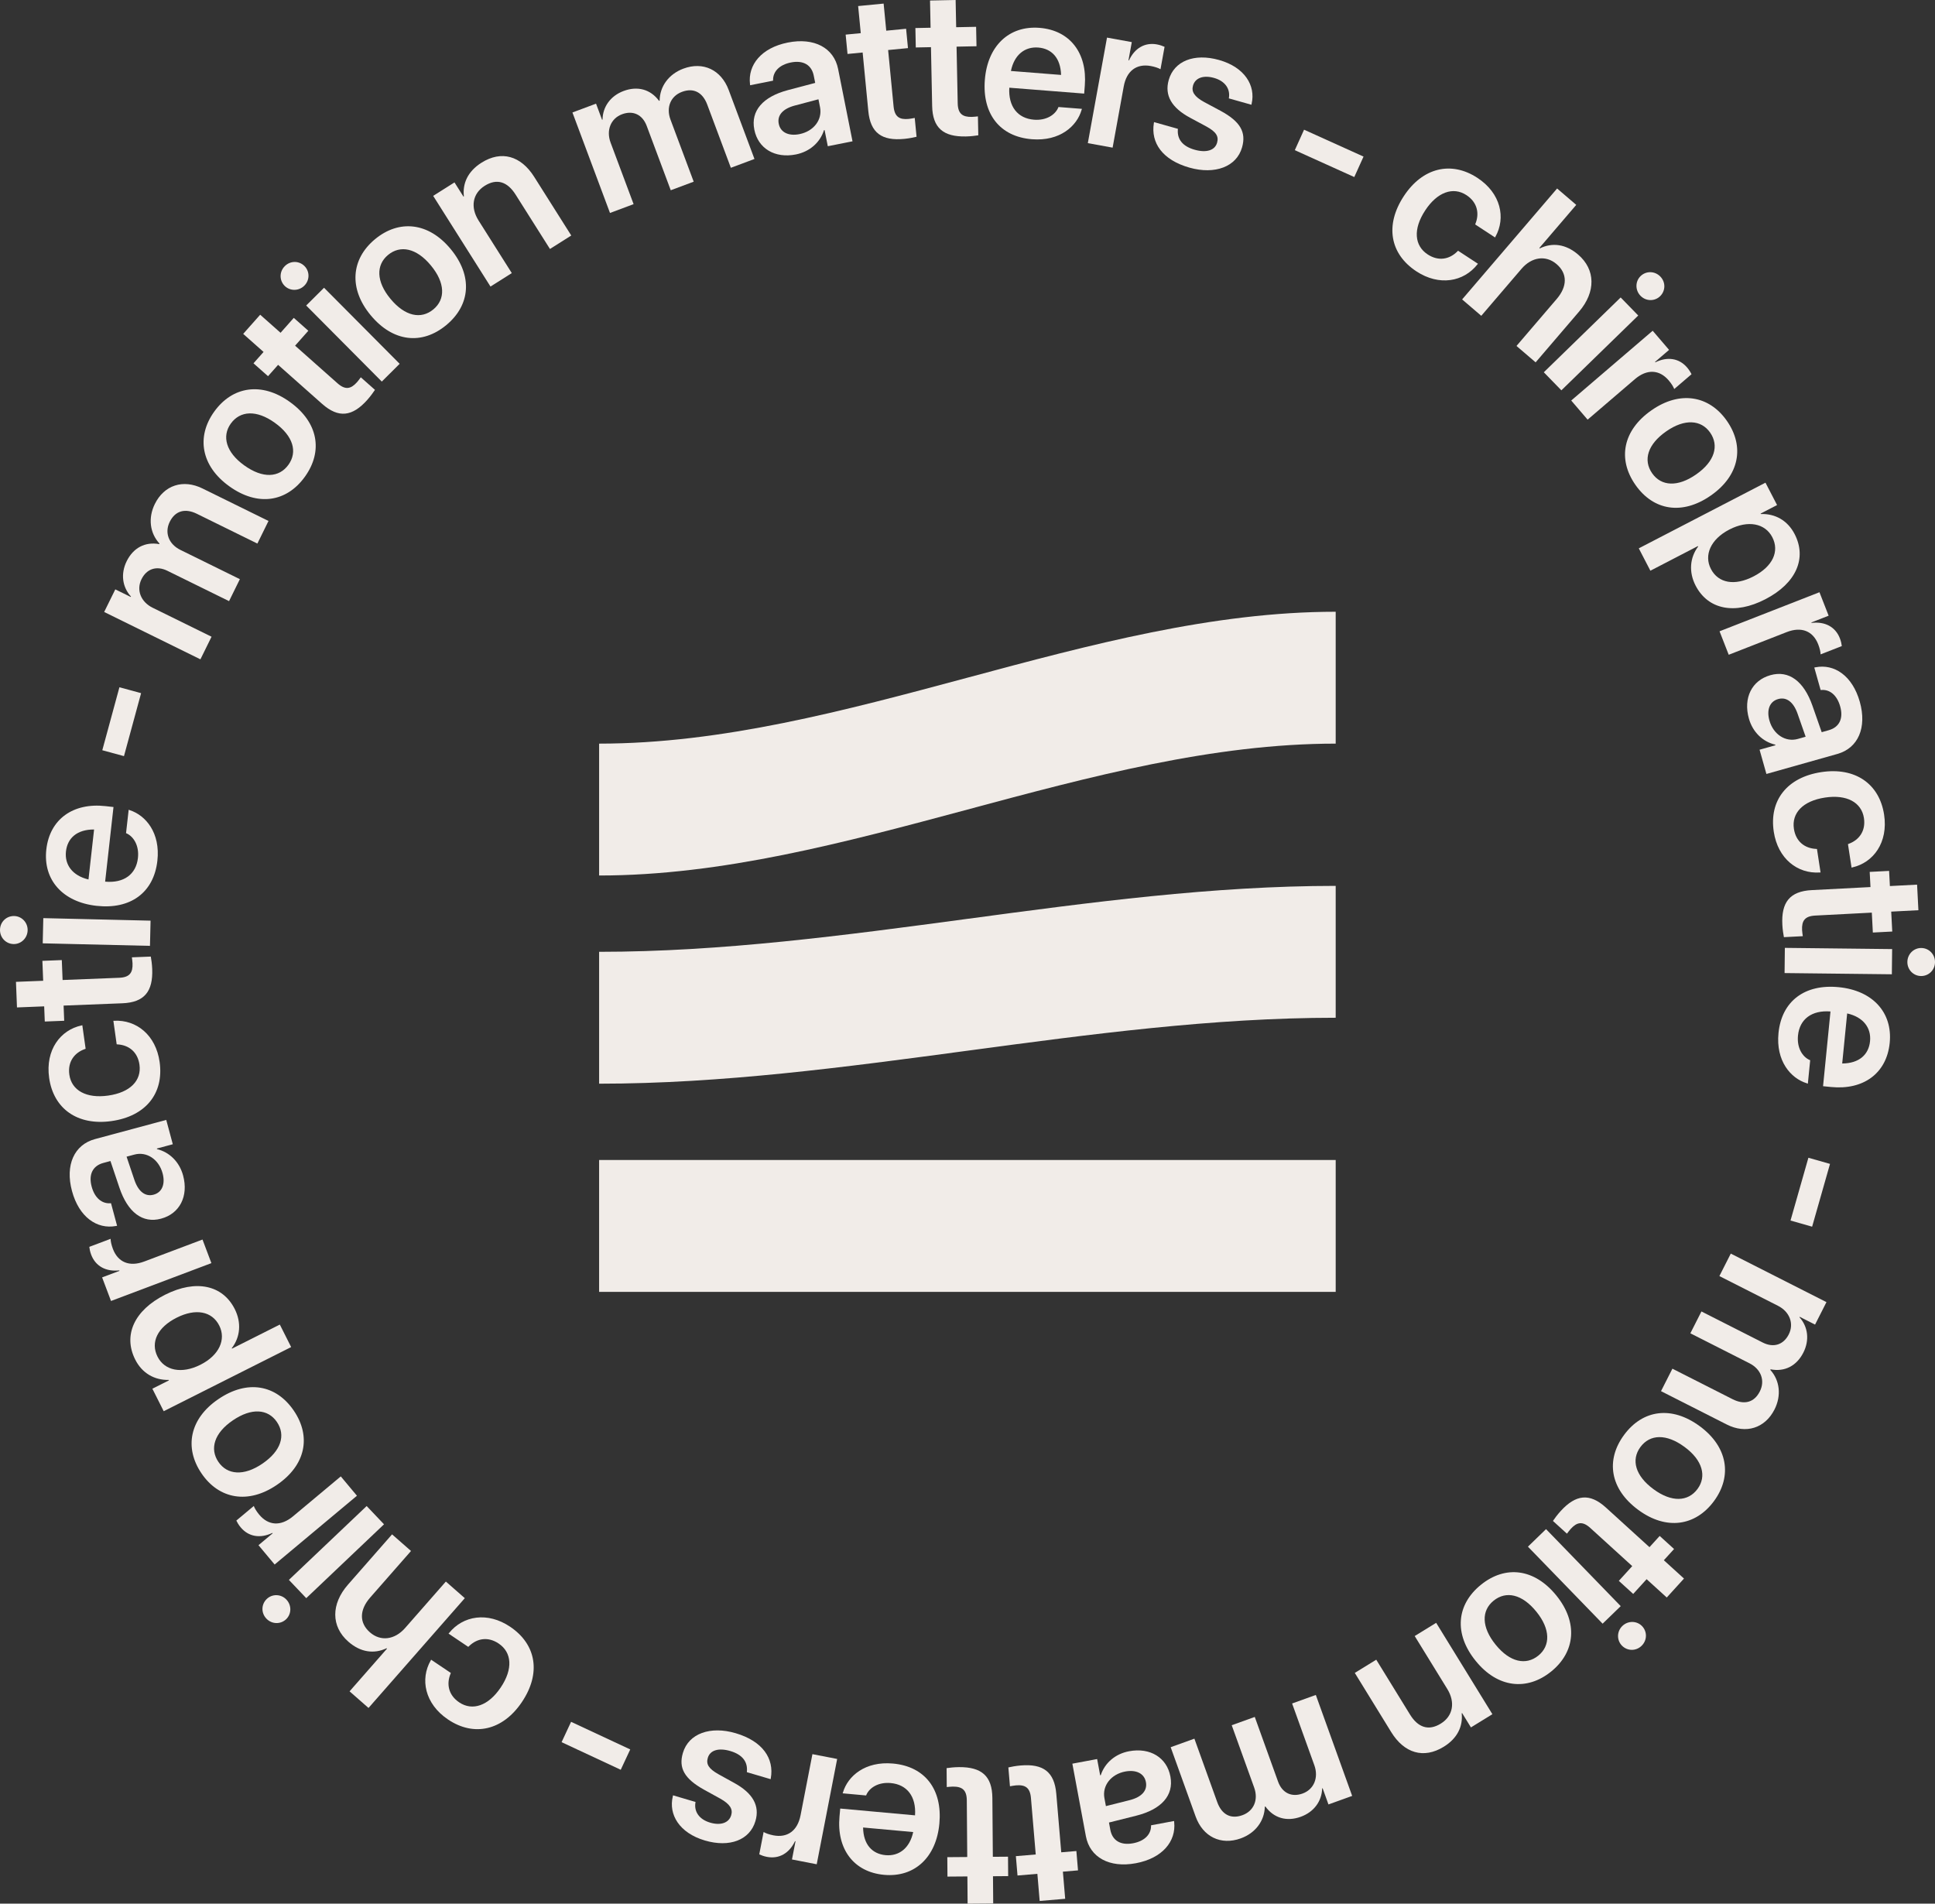 <svg xmlns="http://www.w3.org/2000/svg" id="Layer_2" width="708.606" height="697.143" viewBox="0 0 708.606 697.143"><rect x="0" y="0" width="708.606" height="697.143" fill="#333333" stroke="none"/><defs><style>.cls-1{fill:#f1ece8;}</style></defs><g id="Laag_1"><path class="cls-1" d="m219.399,396.862v-48.296c89.913,0,179.826-24.148,269.739-24.148v48.295c-89.913,0-179.826,24.148-269.739,24.148Z"></path><path class="cls-1" d="m219.399,320.621v-48.295c89.913,0,179.826-48.295,269.739-48.295v48.295c-89.913,0-179.826,48.296-269.739,48.295Z"></path><rect class="cls-1" x="330.121" y="314.085" width="48.296" height="269.74" transform="translate(-94.687 803.223) rotate(-90)"></rect><path class="cls-1" d="m670.158,426.234l-6.549,22.993-7.913-2.254,6.548-22.992,7.914,2.253Z"></path><path class="cls-1" d="m668.859,476.854l-4.174,8.23-5.619-2.851-.083.166c3.079,3.433,3.763,8.31,1.416,12.938-2.481,4.892-6.853,7.12-12.003,6.13l-.101.198c3.508,3.898,4.106,9.438,1.541,14.496-3.504,6.907-10.495,9.056-17.501,5.502l-24.064-12.206,4.175-8.231,22.013,11.166c4.331,2.197,7.95,1.207,9.995-2.826,2.013-3.966.446-8.169-3.785-10.315l-21.65-10.982,4.058-7.999,22.443,11.384c3.934,1.996,7.588.856,9.531-2.978,2.012-3.967.315-8.319-3.95-10.482l-21.453-10.881,4.176-8.231,35.036,17.773Z"></path><path class="cls-1" d="m622.456,522.295l.06.044c10.146,7.474,11.928,18.177,5.159,27.368-6.793,9.221-17.505,10.767-27.711,3.25l-.06-.045c-10.266-7.561-12.002-18.139-5.167-27.42,6.858-9.31,17.483-10.736,27.719-3.197Zm-16.97,23.037l.06.045c6.595,4.857,12.626,4.604,16.1-.11,3.407-4.626,1.852-10.513-4.713-15.348l-.06-.045c-6.655-4.901-12.665-4.678-16.16.066-3.45,4.686-1.851,10.513,4.773,15.392Z"></path><path class="cls-1" d="m588.113,552.104l15.932,14.489,3.74-4.112,5.266,4.788-3.742,4.112,7.377,6.709-6.31,6.938-7.376-6.708-4.913,5.401-5.265-4.788,4.913-5.401-15.356-13.967c-2.852-2.594-4.903-2.154-7.174.34-.598.659-.99,1.254-1.387,1.745l-5.127-4.663c.613-.894,1.573-2.227,2.82-3.598,5.536-6.087,10.624-6.723,16.602-1.285Z"></path><path class="cls-1" d="m593.513,588.188l-6.625,6.425-27.35-28.202,6.625-6.426,27.35,28.203Zm7.804,7.302c1.962,2.022,1.912,5.219-.163,7.231-2.076,2.013-5.246,1.938-7.207-.084-1.909-1.97-1.912-5.167.163-7.18s5.298-1.937,7.207.032Z"></path><path class="cls-1" d="m569.93,584.282l.046.058c7.93,9.79,6.954,20.596-1.914,27.78-8.898,7.208-19.653,6-27.63-3.849l-.047-.057c-8.024-9.906-7.036-20.579,1.92-27.833,8.983-7.277,19.623-5.977,27.625,3.9Zm-22.231,18.008l.048.058c5.153,6.363,11.054,7.642,15.604,3.956,4.464-3.615,4.442-9.704-.689-16.039l-.047-.058c-5.202-6.422-11.071-7.723-15.65-4.014-4.521,3.662-4.443,9.704.734,16.097Z"></path><path class="cls-1" d="m546.523,627.762l-7.861,4.837-3.225-5.24-.158.097c.478,4.668-1.492,9.102-6.576,12.229-7.354,4.526-14.467,2.374-19.246-5.392l-13.326-21.656,7.86-4.836,12.355,20.076c2.933,4.768,6.794,6.091,11.276,3.332,4.515-2.777,5.367-7.828,2.396-12.658l-11.948-19.414,7.861-4.838,20.592,33.463Z"></path><path class="cls-1" d="m495.172,657.684l-8.685,3.126-2.135-5.929-.174.062c-.112,4.61-2.961,8.631-7.843,10.389-5.162,1.857-9.874.48-12.941-3.772l-.209.075c-.122,5.244-3.486,9.685-8.822,11.607-7.29,2.624-13.852-.608-16.514-8.003l-9.142-25.391,8.685-3.126,8.363,23.227c1.645,4.569,4.958,6.331,9.213,4.8,4.186-1.507,5.928-5.641,4.321-10.105l-8.225-22.844,8.44-3.039,8.526,23.682c1.494,4.15,4.935,5.828,8.981,4.371,4.185-1.507,5.934-5.84,4.314-10.34l-8.148-22.636,8.685-3.126,13.309,36.971Z"></path><path class="cls-1" d="m428.603,650.571l.014.073c1.277,6.85-3.274,11.959-12.53,14.287l-9.977,2.502.495,2.659c.728,3.899,3.719,5.792,8.312,4.936,4.299-.802,6.548-3.295,6.602-6.246l.012-.341,8.417-1.569.045.444c.731,6.952-4.251,13.196-14.052,15.023-9.657,1.8-16.839-2.14-18.285-9.901l-4.951-26.562,9.072-1.691,1.107,5.939.219-.04c1.469-4.459,5.293-7.811,10.394-8.763,7.726-1.44,13.825,2.363,15.108,9.249Zm-16.514-1.823c-5.211.972-8.5,5.167-7.644,9.758l.544,2.915,8.716-2.19c4.428-1.127,6.508-3.513,5.938-6.573l-.007-.037c-.591-3.17-3.574-4.612-7.546-3.872Z"></path><path class="cls-1" d="m386.817,656.887l1.816,21.452,5.539-.469.6,7.089-5.538.469.842,9.934-9.342.79-.841-9.932-7.274.616-.6-7.09,7.273-.616-1.752-20.677c-.324-3.84-2.127-4.915-5.486-4.63-.887.074-1.578.245-2.203.335l-.584-6.905c1.058-.238,2.667-.56,4.513-.716,8.197-.694,12.356,2.301,13.037,10.35Z"></path><path class="cls-1" d="m363.412,658.459l.17,21.528,5.557-.044.057,7.113-5.558.045.077,9.967-9.374.074-.078-9.968-7.3.058-.057-7.115,7.301-.057-.163-20.75c-.03-3.853-1.745-5.062-5.116-5.036-.89.007-1.593.123-2.224.165l-.054-6.929c1.073-.156,2.702-.354,4.556-.37,8.225-.064,12.142,3.24,12.206,11.318Z"></path><path class="cls-1" d="m344.007,667.775l-.003.037c-1.12,12.329-9.058,19.796-20.243,18.778-11.185-1.017-17.409-9.511-16.335-21.323l.269-2.954,27.392,2.491c.475-6.879-2.92-11.282-8.9-11.826-4.577-.416-7.789,1.748-8.913,4.289l-.097.252-8.602-.783.147-.396c1.766-5.906,8.074-11.437,18.301-10.507,11.738,1.067,18.117,9.501,16.984,21.941Zm-9.59,3.147l-18.348-1.669c.102,6.263,3.364,9.685,8.236,10.129s8.826-2.51,10.111-8.46Z"></path><path class="cls-1" d="m299.086,682.719l-9.06-1.76,1.293-6.658-.182-.035c-2.104,4.425-5.851,6.604-10.288,5.742-1.129-.219-2.148-.606-2.804-.922l1.589-8.185c.706.439,2.047.926,3.576,1.223,5.129.996,8.85-1.642,9.959-7.354l4.345-22.376,9.06,1.76-7.488,38.566Z"></path><path class="cls-1" d="m282.269,651.227l-.058.33-8.709-2.569.022-.341c.279-3.434-1.606-6.077-6.085-7.398-4.302-1.27-7.41-.293-8.229,2.479l-.01.036c-.671,2.274.266,3.942,3.914,5.984l5.847,3.232c6.744,3.728,9.332,8.316,7.686,13.898l-.012.036c-2.034,6.896-9.416,9.779-18.515,7.095-9.384-2.769-13.337-9.538-11.738-16.137l.08-.401,8.246,2.433-.048.295c-.501,3.137,1.267,6.054,5.391,7.271,3.908,1.153,6.897.065,7.714-2.708l.012-.036c.639-2.169-.398-4.021-4.047-6.062l-5.882-3.242c-7.271-4.038-9.391-7.986-7.774-13.461l.01-.036c2.098-7.108,10.078-9.931,19.32-7.204,9.882,2.915,14.149,9.274,12.864,16.508Z"></path><path class="cls-1" d="m227.316,648.117l-21.661-10.109,3.478-7.455,21.663,10.108-3.481,7.456Z"></path><path class="cls-1" d="m191.135,623.293l-.021.031c-6.99,10.395-17.526,12.777-27.03,6.386-8.579-5.771-10.27-14.813-6.346-21.643l.135-.268,7.228,4.862-.125.316c-1.484,3.603-.864,7.727,3.195,10.458,4.828,3.247,10.685,1.246,15.174-5.428l.021-.03c4.57-6.797,4.081-12.843-.747-16.091-3.874-2.606-7.887-1.954-10.89.984l-.247.235-7.228-4.861.176-.194c5.154-6.403,14.136-7.867,22.377-2.324,9.687,6.516,11.36,17.11,4.328,27.565Z"></path><path class="cls-1" d="m134.951,625.474l-6.938-6.085,13.709-15.632-.167-.145c-4.637,2.193-9.569,1.467-13.999-2.419-6.353-5.572-6.365-13.766-.108-20.898l16.129-18.39,6.938,6.084-14.931,17.025c-3.983,4.542-4.094,9.276-.11,12.771,3.93,3.446,9.108,2.713,12.872-1.578l14.931-17.024,6.938,6.085-35.263,40.207Z"></path><path class="cls-1" d="m104.772,592.99c-2.042,1.938-5.237,1.857-7.227-.238-1.99-2.096-1.884-5.264.159-7.203,1.988-1.888,5.185-1.857,7.174.237,1.99,2.096,1.882,5.315-.106,7.204Zm7.38-7.725l-6.354-6.689,28.476-27.047,6.354,6.689-28.477,27.047Z"></path><path class="cls-1" d="m100.577,572.948l-5.918-7.08,5.204-4.349-.119-.143c-4.424,2.103-8.704,1.432-11.604-2.038-.736-.881-1.283-1.824-1.594-2.483l6.399-5.347c.271.787,1.003,2.01,2.001,3.204,3.351,4.009,7.901,4.311,12.366.58l17.486-14.614,5.917,7.08-30.14,25.189Z"></path><path class="cls-1" d="m101.392,543.783l-.062.041c-10.416,7.087-21.101,5.214-27.521-4.223-6.439-9.467-4.341-20.083,6.138-27.211l.061-.041c10.539-7.17,21.09-5.297,27.572,4.232,6.503,9.558,4.319,20.052-6.188,27.201Zm-16.092-23.652l-.061.042c-6.771,4.606-8.535,10.378-5.241,15.219,3.231,4.749,9.299,5.236,16.038.651l.061-.042c6.832-4.648,8.618-10.39,5.304-15.261-3.272-4.811-9.299-5.236-16.101-.609Z"></path><path class="cls-1" d="m59.947,516.804l-4.147-8.242,6.057-3.048-.083-.166c-5.22.097-9.734-2.443-12.267-7.475-4.481-8.905-.362-18.03,10.959-23.729l.032-.016c11.254-5.665,21.038-3.536,25.47,5.269,2.517,4.998,2.016,10.271-1.09,14.321l.084.166,17.511-8.812,4.147,8.242-46.673,23.489Zm4.783-34.268l-.033.017c-7.018,3.532-9.655,9.008-7.006,14.271,2.565,5.098,8.799,6.44,15.685,2.976l.032-.017c6.853-3.449,9.455-9.239,6.89-14.337-2.648-5.264-8.65-6.392-15.568-2.909Z"></path><path class="cls-1" d="m40.653,476.435l-3.257-8.636,6.347-2.394-.065-.173c-4.87.529-8.691-1.516-10.287-5.746-.406-1.075-.611-2.147-.685-2.871l7.802-2.942c-.003.834.285,2.229.836,3.686,1.844,4.891,6.041,6.674,11.486,4.621l21.329-8.044,3.256,8.636-36.761,13.863Z"></path><path class="cls-1" d="m59.023,446.28l-.071.019c-6.729,1.812-12.18-2.325-15.227-11.369l-3.277-9.749-2.611.703c-3.829,1.03-5.481,4.162-4.268,8.672,1.137,4.223,3.799,6.269,6.743,6.091l.342-.016,2.226,8.268-.44.08c-6.872,1.273-13.489-3.201-16.08-12.828-2.553-9.484.81-16.953,8.434-19.005l26.089-7.022,2.399,8.911-5.833,1.571.057.214c4.561,1.114,8.203,4.663,9.552,9.673,2.042,7.587-1.27,13.967-8.033,15.788Zm.519-16.606c-1.378-5.117-5.818-8.067-10.327-6.854l-2.862.77,2.868,8.517c1.471,4.325,4.014,6.212,7.021,5.403l.035-.01c3.113-.839,4.315-3.926,3.266-7.827Z"></path><path class="cls-1" d="m40.837,410.55l-.037.006c-12.404,1.74-21.214-4.507-22.806-15.847-1.438-10.238,4.161-17.535,11.864-19.179l.288-.077,1.212,8.624-.32.12c-3.672,1.301-6.326,4.518-5.646,9.361.81,5.762,6.21,8.783,14.173,7.665l.037-.005c8.11-1.139,12.282-5.541,11.473-11.303-.649-4.625-3.812-7.174-8.005-7.445l-.341-.027-1.211-8.624.263.001c8.207-.441,15.295,5.262,16.676,15.097,1.623,11.56-5.143,19.882-17.619,21.633Z"></path><path class="cls-1" d="m44.809,367.412l-21.519.848.22,5.556-7.111.28-.219-5.555-9.963.393-.369-9.37,9.962-.393-.288-7.296,7.111-.281.288,7.297,20.74-.818c3.852-.152,5.008-1.904,4.873-5.274-.034-.888-.174-1.588-.235-2.216l6.926-.273c.19,1.068.44,2.69.513,4.542.325,8.223-2.856,12.242-10.929,12.562Z"></path><path class="cls-1" d="m4.957,345.726c-2.815-.067-5.022-2.381-4.955-5.271.069-2.89,2.383-5.06,5.198-4.993,2.742.064,4.987,2.342,4.919,5.232-.068,2.89-2.42,5.096-5.162,5.032Zm10.685-.268l.217-9.227,39.28.927-.217,9.227-39.28-.927Z"></path><path class="cls-1" d="m35.349,331.727l-.036-.004c-12.302-1.377-19.601-9.466-18.352-20.626,1.249-11.159,9.869-17.205,21.656-15.886l2.945.33-3.06,27.328c6.867.619,11.34-2.684,12.007-8.65.512-4.567-1.586-7.822-4.101-8.999l-.25-.102.961-8.582.393.156c5.867,1.888,11.265,8.31,10.122,18.511-1.31,11.712-9.874,17.914-22.286,16.524Zm-2.947-9.653l2.049-18.304c-6.26-.029-9.751,3.159-10.295,8.021-.545,4.861,2.326,8.874,8.246,10.283Z"></path><path class="cls-1" d="m37.462,274.745l6.271-23.062,7.938,2.159-6.271,23.062-7.938-2.159Z"></path><path class="cls-1" d="m38.149,224.113l4.074-8.279,5.652,2.781.083-.167c-3.121-3.394-3.865-8.262-1.575-12.916,2.422-4.921,6.766-7.204,11.927-6.275l.097-.199c-3.555-3.856-4.22-9.386-1.716-14.474,3.418-6.95,10.381-9.182,17.431-5.714l24.207,11.91-4.073,8.28-22.145-10.896c-4.356-2.144-7.963-1.108-9.958,2.948-1.963,3.99-.345,8.173,3.911,10.267l21.778,10.716-3.957,8.046-22.578-11.108c-3.957-1.947-7.596-.764-9.494,3.094-1.963,3.99-.212,8.321,4.078,10.432l21.58,10.617-4.072,8.28-35.249-17.342Z"></path><path class="cls-1" d="m83.995,178.101l-.06-.043c-10.237-7.346-12.151-18.027-5.497-27.3,6.677-9.304,17.369-10.982,27.666-3.592l.06.043c10.357,7.433,12.226,17.988,5.506,27.352-6.742,9.394-17.348,10.952-27.675,3.541Zm16.681-23.245l-.06-.043c-6.654-4.775-12.681-4.448-16.096.309-3.349,4.667-1.721,10.534,4.904,15.288l.06.043c6.714,4.819,12.721,4.522,16.157-.266,3.391-4.727,1.72-10.534-4.965-15.331Z"></path><path class="cls-1" d="m117.953,147.898l-16.111-14.289-3.689,4.159-5.324-4.722,3.689-4.159-7.459-6.615,6.222-7.016,7.46,6.616,4.844-5.463,5.324,4.722-4.844,5.462,15.528,13.773c2.884,2.557,4.931,2.093,7.169-.431.59-.665.974-1.266,1.363-1.762l5.186,4.598c-.604.903-1.546,2.246-2.776,3.632-5.459,6.156-10.536,6.854-16.582,1.494Z"></path><path class="cls-1" d="m104.234,104.679c-1.984-1.997-1.975-5.193.074-7.231,2.05-2.037,5.22-2.002,7.205-.004,1.933,1.944,1.976,5.141-.073,7.179-2.05,2.037-5.272,2.002-7.206.057Zm7.892,7.203l6.542-6.505,27.69,27.855-6.544,6.504-27.689-27.855Z"></path><path class="cls-1" d="m135.77,115.474l-.048-.058c-8.045-9.696-7.196-20.513,1.588-27.801,8.812-7.311,19.58-6.231,27.673,3.523l.049.057c8.14,9.81,7.276,20.493-1.594,27.853-8.896,7.382-19.552,6.207-27.668-3.575Zm22.017-18.269l-.047-.057c-5.231-6.303-11.145-7.511-15.649-3.772-4.421,3.667-4.33,9.755.877,16.03l.047.057c5.277,6.36,11.162,7.592,15.697,3.83,4.478-3.715,4.329-9.756-.925-16.088Z"></path><path class="cls-1" d="m158.633,71.731l7.803-4.931,3.285,5.201.157-.099c-.534-4.661,1.385-9.118,6.43-12.306,7.3-4.614,14.438-2.548,19.309,5.16l13.583,21.494-7.802,4.93-12.593-19.928c-2.99-4.731-6.866-6.008-11.315-3.197-4.481,2.832-5.273,7.893-2.243,12.687l12.177,19.27-7.802,4.93-20.988-33.212Z"></path><path class="cls-1" d="m209.629,41.192l8.644-3.231,2.206,5.902.174-.066c.058-4.61,2.856-8.664,7.716-10.48,5.137-1.92,9.864-.601,12.983,3.614l.208-.077c.058-5.244,3.368-9.726,8.68-11.712,7.256-2.711,13.854.44,16.605,7.8l9.446,25.274-8.645,3.231-8.641-23.121c-1.7-4.547-5.034-6.269-9.269-4.686-4.167,1.557-5.859,5.71-4.198,10.154l8.499,22.74-8.401,3.139-8.81-23.572c-1.544-4.132-5.003-5.766-9.03-4.262-4.166,1.558-5.862,5.911-4.189,10.39l8.422,22.53-8.646,3.231-13.753-36.798Z"></path><path class="cls-1" d="m276.244,47.499l-.014-.073c-1.361-6.833,3.127-11.998,12.352-14.44l9.945-2.623-.528-2.653c-.775-3.889-3.79-5.745-8.37-4.832-4.289.855-6.508,3.375-6.523,6.325l-.008.341-8.396,1.673-.051-.443c-.816-6.942,4.087-13.247,13.863-15.194,9.633-1.919,16.861,1.931,18.404,9.673l5.277,26.496-9.05,1.803-1.18-5.924-.219.043c-1.413,4.476-5.195,7.875-10.284,8.889-7.705,1.535-13.851-2.191-15.22-9.06Zm16.534,1.619c5.197-1.035,8.435-5.271,7.522-9.85l-.579-2.908-8.688,2.298c-4.413,1.181-6.464,3.593-5.856,6.646l.008.036c.631,3.163,3.631,4.567,7.593,3.778Z"></path><path class="cls-1" d="m317.978,40.662l-2.076-21.436-5.535.537-.685-7.084,5.534-.536-.961-9.925,9.335-.904.96,9.925,7.269-.704.686,7.084-7.269.704,2.001,20.662c.372,3.837,2.188,4.89,5.544,4.565.887-.086,1.577-.265,2.2-.362l.668,6.899c-1.055.251-2.66.593-4.506.771-8.19.794-12.387-2.151-13.166-10.195Z"></path><path class="cls-1" d="m341.359,38.804l-.434-21.532-5.56.112-.144-7.115,5.561-.112-.201-9.969,9.375-.189.201,9.969,7.3-.147.144,7.115-7.302.147.419,20.753c.077,3.854,1.808,5.043,5.179,4.976.89-.019,1.592-.144,2.221-.194l.139,6.93c-1.07.17-2.697.389-4.551.425-8.227.166-12.185-3.091-12.348-11.17Z"></path><path class="cls-1" d="m360.654,29.255l.004-.037c.971-12.341,8.816-19.903,20.012-19.021,11.195.881,17.523,9.299,16.592,21.123l-.232,2.956-27.417-2.159c-.394,6.884,3.055,11.246,9.041,11.717,4.582.36,7.767-1.843,8.86-4.396l.095-.252,8.609.678-.144.398c-1.694,5.927-7.936,11.532-18.169,10.727-11.752-.926-18.231-9.28-17.251-21.732Zm9.552-3.263l18.364,1.446c-.177-6.26-3.479-9.643-8.357-10.027-4.877-.384-8.793,2.616-10.007,8.581Z"></path><path class="cls-1" d="m405.389,13.769l9.079,1.65-1.213,6.673.183.033c2.052-4.448,5.771-6.673,10.219-5.865,1.131.206,2.154.581,2.813.888l-1.49,8.205c-.713-.431-2.059-.902-3.591-1.18-5.14-.935-8.83,1.747-9.87,7.472l-4.075,22.424-9.079-1.65,7.024-38.65Z"></path><path class="cls-1" d="m422.554,45.047l.055-.331,8.738,2.461-.019.342c-.236,3.437,1.683,6.057,6.178,7.322,4.316,1.216,7.412.201,8.196-2.581l.01-.035c.644-2.283-.315-3.939-3.987-5.936l-5.886-3.159c-6.79-3.645-9.435-8.202-7.857-13.803l.01-.035c1.949-6.921,9.294-9.896,18.427-7.324,9.418,2.653,13.454,9.373,11.938,15.991l-.075.403-8.276-2.332.044-.295c.463-3.143-1.34-6.038-5.479-7.203-3.924-1.105-6.897.021-7.682,2.803l-.01.036c-.613,2.176.447,4.015,4.121,6.012l5.923,3.17c7.319,3.948,9.487,7.87,7.94,13.364l-.011.036c-2.01,7.135-9.955,10.056-19.23,7.444-9.917-2.793-14.263-9.1-13.067-16.348Z"></path><path class="cls-1" d="m477.554,47.498l21.78,9.845-3.388,7.496-21.78-9.845,3.388-7.496Z"></path><path class="cls-1" d="m514.051,71.876l.021-.031c6.863-10.479,17.37-12.991,26.951-6.716,8.649,5.665,10.451,14.687,6.61,21.565l-.132.269-7.286-4.772.121-.32c1.44-3.62.77-7.737-3.323-10.418-4.868-3.188-10.7-1.116-15.107,5.613l-.019.031c-4.488,6.852-3.925,12.892.942,16.08,3.907,2.56,7.911,1.858,10.878-1.116l.244-.239,7.287,4.773-.174.196c-5.077,6.467-14.039,8.041-22.349,2.598-9.766-6.396-11.569-16.97-4.664-27.513Z"></path><path class="cls-1" d="m570.22,69.027l7.01,6.002-13.521,15.794.168.144c4.61-2.249,9.551-1.581,14.027,2.251,6.419,5.495,6.529,13.688.358,20.895l-15.906,18.582-7.011-6.002,14.727-17.203c3.929-4.589,3.982-9.324-.045-12.771-3.969-3.398-9.139-2.603-12.85,1.732l-14.727,17.202-7.011-6.001,34.78-40.627Z"></path><path class="cls-1" d="m593.496,108.933l6.435,6.612-28.146,27.398-6.436-6.612,28.148-27.398Zm7.285-7.815c2.018-1.965,5.216-1.922,7.231.149,2.016,2.072,1.947,5.241-.071,7.206-1.965,1.913-5.161,1.922-7.178-.149-2.017-2.072-1.946-5.294.019-7.206Z"></path><path class="cls-1" d="m605.222,121.124l6.002,7.008-5.15,4.411.12.141c4.399-2.157,8.687-1.536,11.628,1.897.747.872,1.306,1.81,1.623,2.465l-6.334,5.423c-.28-.784-1.026-1.998-2.039-3.18-3.398-3.968-7.953-4.215-12.371-.431l-17.309,14.825-6.001-7.007,29.831-25.552Z"></path><path class="cls-1" d="m604.753,150.277l.06-.042c10.332-7.215,21.042-5.474,27.579,3.886,6.558,9.39,4.587,20.033-5.806,27.291l-.06.042c-10.454,7.3-21.03,5.555-27.631-3.896-6.62-9.48-4.565-20.002,5.856-27.281Zm16.383,23.459l.061-.043c6.715-4.689,8.409-10.484,5.058-15.285-3.29-4.71-9.366-5.123-16.05-.455l-.06.043c-6.776,4.732-8.493,10.496-5.119,15.328,3.332,4.771,9.365,5.123,16.11.413Z"></path><path class="cls-1" d="m646.522,176.761l4.248,8.192-6.021,3.122.086.164c5.219-.16,9.763,2.327,12.356,7.328,4.588,8.851.578,18.026-10.676,23.86l-.032.017c-11.187,5.799-20.996,3.788-25.533-4.964-2.575-4.969-2.139-10.246.917-14.335l-.085-.165-17.405,9.023-4.247-8.193,46.393-24.049Zm-4.371,34.326l.033-.017c6.975-3.616,9.547-9.123,6.834-14.355-2.626-5.067-8.877-6.335-15.721-2.788l-.033.017c-6.811,3.531-9.345,9.352-6.718,14.419,2.712,5.232,8.727,6.288,15.604,2.723Z"></path><path class="cls-1" d="m666.294,216.881l3.362,8.595-6.316,2.47.066.173c4.864-.589,8.71,1.41,10.356,5.621.419,1.07.638,2.139.721,2.862l-7.767,3.037c-.007-.833-.312-2.226-.88-3.675-1.902-4.867-6.123-6.6-11.542-4.481l-21.227,8.3-3.361-8.595,36.588-14.307Z"></path><path class="cls-1" d="m648.294,247.269l.071-.02c6.704-1.891,12.202,2.179,15.358,11.183l3.393,9.707,2.603-.735c3.815-1.076,5.429-4.226,4.162-8.719-1.187-4.208-3.873-6.222-6.815-6.008l-.341.019-2.323-8.237.439-.085c6.854-1.356,13.521,3.039,16.227,12.631,2.665,9.45-.606,16.956-8.202,19.099l-25.997,7.333-2.505-8.879,5.814-1.64-.061-.214c-4.57-1.059-8.254-4.562-9.662-9.555-2.133-7.56,1.1-13.977,7.84-15.878Zm-.32,16.606c1.438,5.1,5.912,7.996,10.406,6.728l2.853-.805-2.97-8.479c-1.522-4.306-4.086-6.162-7.082-5.317l-.035.011c-3.103.874-4.268,3.976-3.172,7.862Z"></path><path class="cls-1" d="m666.922,282.766l.036-.006c12.384-1.895,21.274,4.244,23.006,15.565,1.565,10.223-3.945,17.591-11.629,19.329l-.287.082-1.318-8.61.318-.124c3.657-1.347,6.272-4.597,5.532-9.433-.881-5.752-6.319-8.707-14.271-7.491l-.037.006c-8.098,1.239-12.216,5.694-11.335,11.447.706,4.616,3.902,7.127,8.099,7.348l.342.022,1.317,8.61-.263.002c-8.203.543-15.362-5.073-16.865-14.893-1.767-11.541,4.896-19.948,17.355-21.855Z"></path><path class="cls-1" d="m663.477,325.97l21.505-1.117-.29-5.552,7.106-.369.29,5.552,9.956-.518.485,9.364-9.956.517.379,7.292-7.106.369-.379-7.292-20.727,1.077c-3.85.2-4.982,1.966-4.807,5.334.045.889.193,1.586.263,2.213l-6.921.36c-.204-1.066-.474-2.685-.57-4.535-.426-8.217,2.703-12.276,10.771-12.695Z"></path><path class="cls-1" d="m692.908,347.566l-.104,9.229-39.286-.445.103-9.229,39.287.445Zm10.679-.398c2.817.032,5.052,2.318,5.019,5.209-.033,2.891-2.318,5.089-5.136,5.057-2.742-.03-5.015-2.28-4.982-5.171.033-2.892,2.356-5.126,5.099-5.095Z"></path><path class="cls-1" d="m673.375,361.516l.038.004c12.318,1.223,19.718,9.223,18.608,20.398-1.11,11.176-9.656,17.329-21.459,16.156l-2.95-.293,2.719-27.368c-6.875-.534-11.306,2.825-11.899,8.8-.455,4.574,1.684,7.804,4.214,8.949l.25.099-.854,8.595-.395-.151c-5.891-1.815-11.369-8.169-10.354-18.386,1.166-11.729,9.651-18.038,22.081-16.803Zm3.067,9.616l-1.82,18.332c6.262-.049,9.712-3.282,10.195-8.15.483-4.869-2.437-8.847-8.375-10.182Z"></path></g></svg>